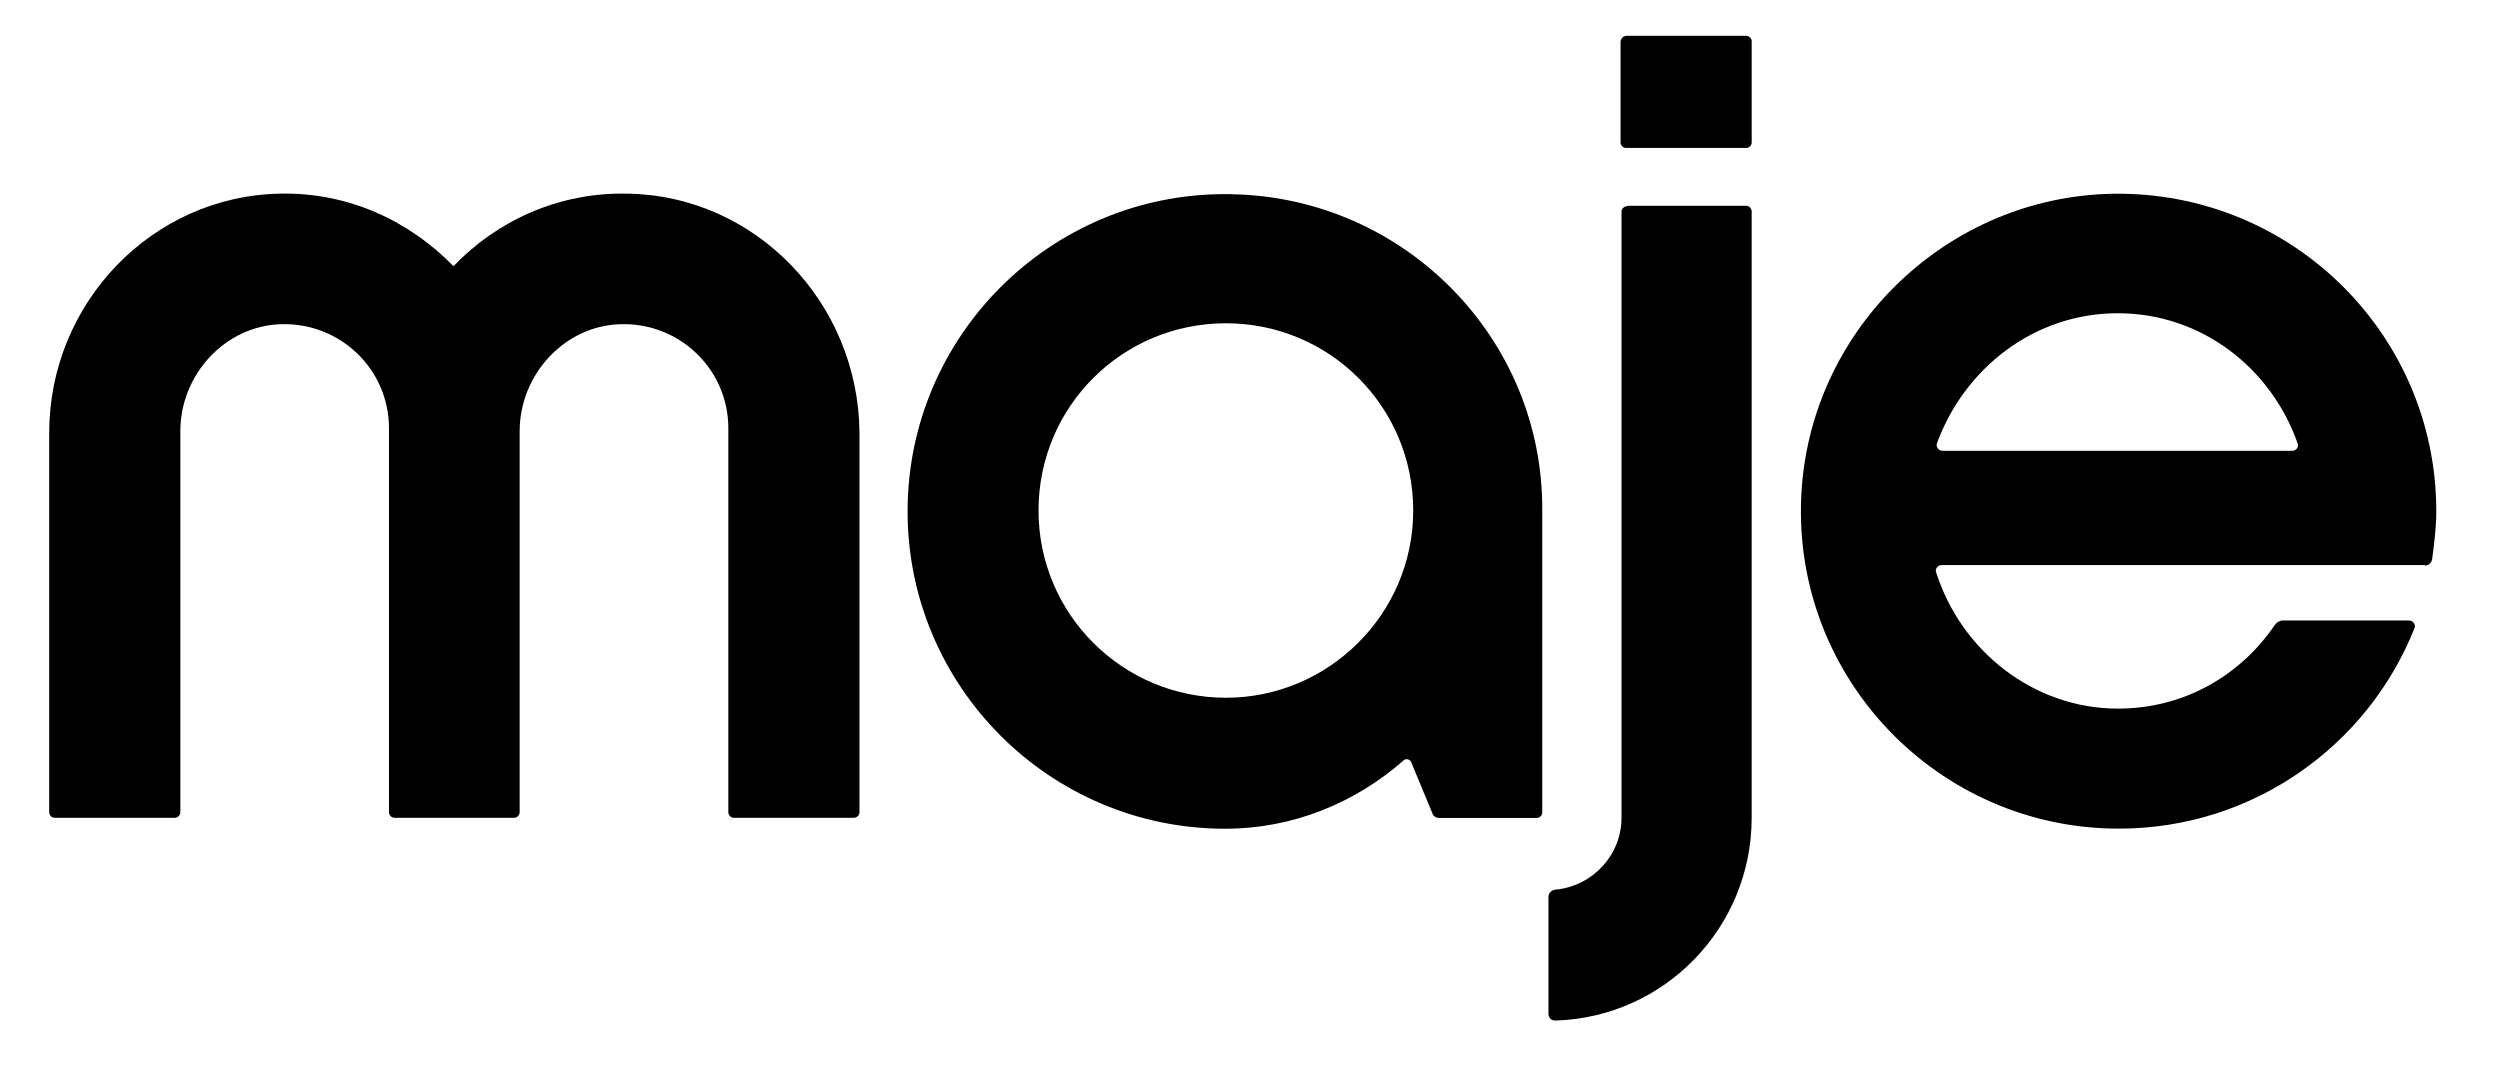 <svg width="81" height="35" viewBox="0 0 81 35" fill="none" xmlns="http://www.w3.org/2000/svg">
<path d="M20.298 6.274C18.096 6.23 16.093 7.157 14.693 8.625C13.264 7.157 11.291 6.23 9.088 6.274C4.923 6.343 1.594 9.826 1.594 14.024V26.317C1.594 26.398 1.662 26.496 1.772 26.496H5.664C5.745 26.496 5.843 26.427 5.843 26.317V13.97C5.843 12.147 7.284 10.555 9.108 10.504C11.029 10.447 12.603 11.971 12.603 13.874V26.317C12.603 26.398 12.672 26.496 12.782 26.496H16.659C16.739 26.496 16.837 26.427 16.837 26.317V13.97C16.837 12.147 18.279 10.555 20.103 10.504C22.024 10.447 23.598 11.971 23.598 13.874V26.317C23.598 26.398 23.666 26.496 23.776 26.496H27.668C27.749 26.496 27.847 26.427 27.847 26.317V14.024C27.817 9.821 24.489 6.326 20.308 6.274L20.316 6.279H20.308L20.298 6.274Z" fill="black"/>
<path d="M39.924 6.289H39.694C34.017 6.289 29.406 10.897 29.406 16.57C29.406 22.242 34.017 26.851 39.694 26.851C41.884 26.851 43.898 26.021 45.477 24.637C45.546 24.568 45.68 24.593 45.722 24.693L46.427 26.393C46.471 26.462 46.535 26.501 46.618 26.501H49.79C49.871 26.501 49.969 26.432 49.969 26.322V16.56C50.013 10.959 45.494 6.402 39.926 6.294V6.289H39.924ZM39.718 22.607C36.372 22.607 33.648 19.901 33.648 16.54C33.648 13.18 36.355 10.474 39.718 10.474C43.081 10.474 45.788 13.18 45.788 16.54C45.788 19.901 43.039 22.607 39.718 22.607Z" fill="black"/>
<path d="M52.714 1.16H56.576C56.657 1.16 56.755 1.228 56.755 1.338V4.616C56.755 4.697 56.686 4.794 56.576 4.794H52.684C52.604 4.794 52.506 4.726 52.506 4.616V1.353C52.52 1.245 52.587 1.162 52.709 1.162H52.714V1.16Z" fill="black"/>
<path d="M52.715 6.683C52.635 6.683 52.537 6.751 52.537 6.861V26.498C52.537 27.706 51.597 28.712 50.4 28.824C50.263 28.839 50.17 28.932 50.17 29.069V32.836C50.17 32.973 50.251 33.066 50.4 33.066C53.925 32.958 56.754 30.062 56.754 26.496V6.847C56.754 6.766 56.685 6.668 56.575 6.668H52.713V6.683H52.715Z" fill="black"/>
<path d="M78.568 18.324C78.676 18.324 78.772 18.255 78.799 18.133C78.867 17.614 78.936 17.098 78.936 16.567C78.936 10.721 74.065 6.027 68.159 6.287C62.909 6.531 58.606 10.787 58.361 16.078C58.087 21.966 62.798 26.848 68.648 26.848C73 26.848 76.721 24.155 78.231 20.349C78.275 20.241 78.187 20.104 78.052 20.104H73.969C73.862 20.104 73.766 20.161 73.71 20.241C72.582 21.902 70.746 22.959 68.621 22.959C65.887 22.959 63.533 21.083 62.73 18.539C62.686 18.431 62.786 18.309 62.909 18.309H78.568V18.324ZM68.621 10.149C71.316 10.149 73.588 11.917 74.447 14.376C74.491 14.483 74.39 14.606 74.268 14.606H62.931C62.823 14.606 62.727 14.498 62.752 14.376C63.65 11.915 65.924 10.149 68.614 10.149H68.621Z" fill="black"/>
</svg>
